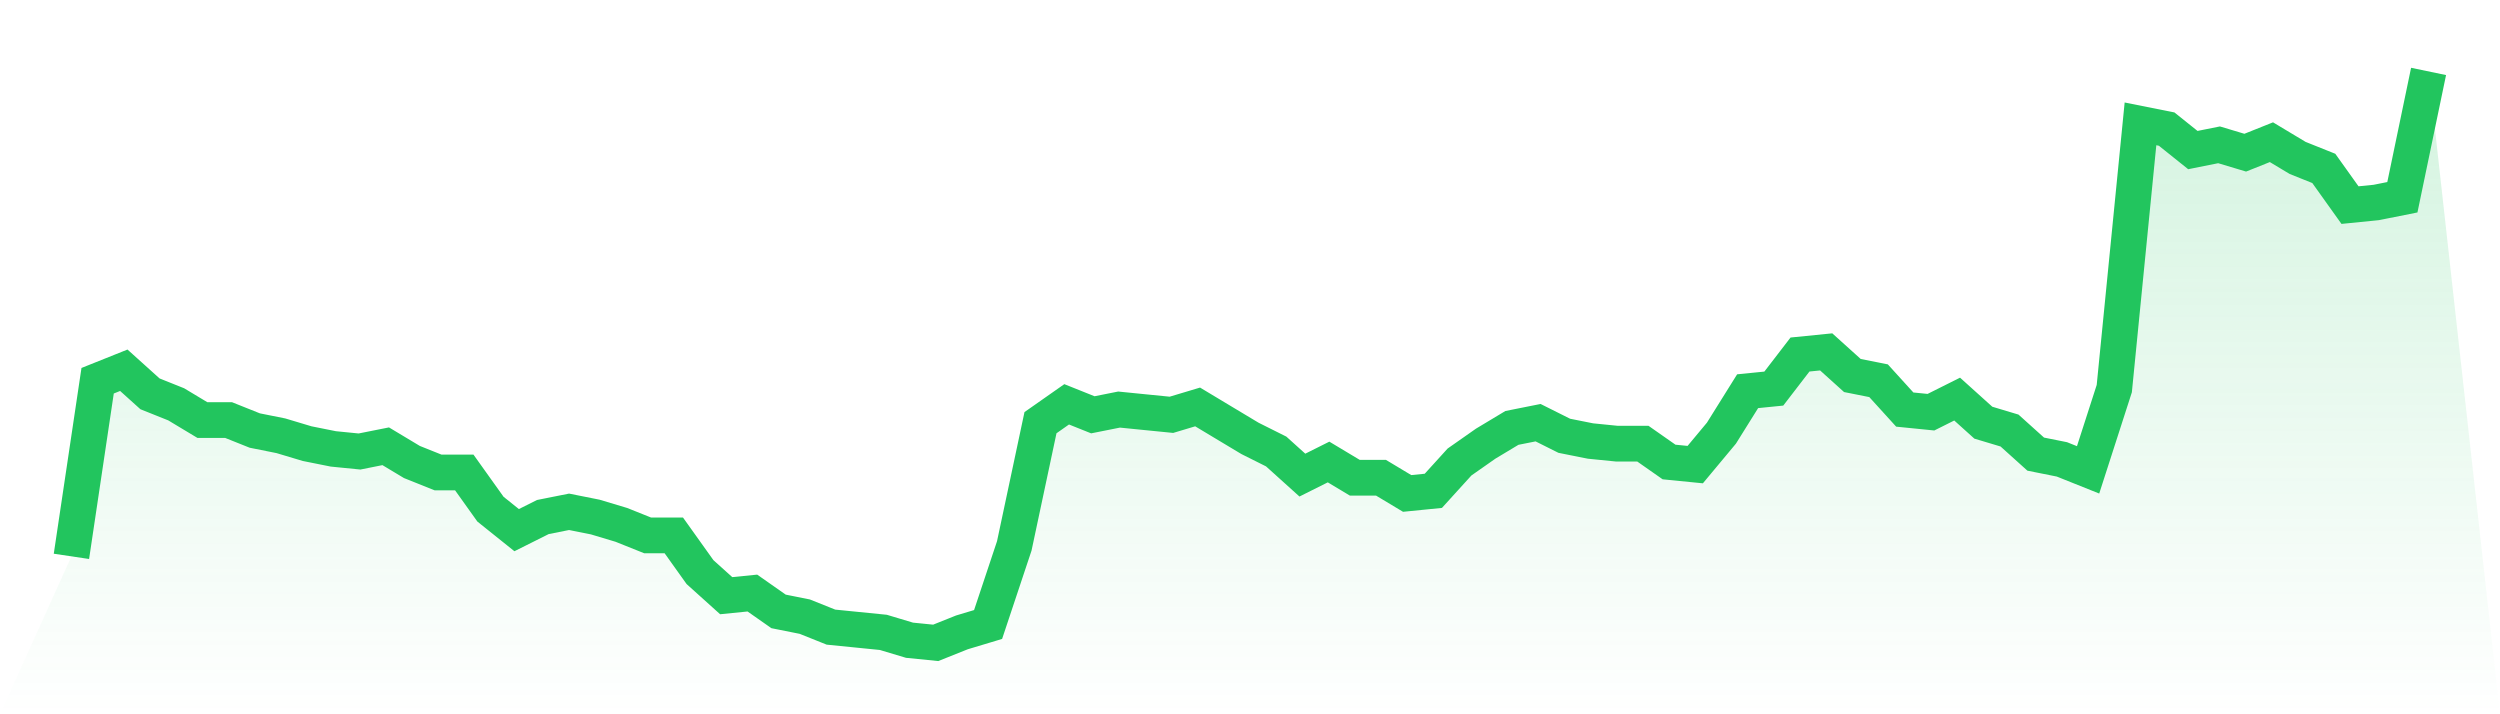 <svg viewBox="0 0 140 40" xmlns="http://www.w3.org/2000/svg">
<defs>
<linearGradient id="gradient" x1="0" x2="0" y1="0" y2="1">
<stop offset="0%" stop-color="#22c55e" stop-opacity="0.2"/>
<stop offset="100%" stop-color="#22c55e" stop-opacity="0"/>
</linearGradient>
</defs>
<path d="M4,31.156 L4,31.156 L5.467,21.321 L6.933,20.734 L8.4,22.055 L9.867,22.642 L11.333,23.523 L12.8,23.523 L14.267,24.11 L15.733,24.404 L17.2,24.844 L18.667,25.138 L20.133,25.284 L21.6,24.991 L23.067,25.872 L24.533,26.459 L26,26.459 L27.467,28.514 L28.933,29.688 L30.4,28.954 L31.867,28.661 L33.333,28.954 L34.8,29.394 L36.267,29.982 L37.733,29.982 L39.2,32.037 L40.667,33.358 L42.133,33.211 L43.6,34.239 L45.067,34.532 L46.533,35.119 L48,35.266 L49.467,35.413 L50.933,35.853 L52.4,36 L53.867,35.413 L55.333,34.972 L56.8,30.569 L58.267,23.67 L59.733,22.642 L61.2,23.229 L62.667,22.936 L64.133,23.083 L65.6,23.229 L67.067,22.789 L68.533,23.67 L70,24.55 L71.467,25.284 L72.933,26.606 L74.4,25.872 L75.867,26.752 L77.333,26.752 L78.8,27.633 L80.267,27.486 L81.733,25.872 L83.2,24.844 L84.667,23.963 L86.133,23.67 L87.6,24.404 L89.067,24.697 L90.533,24.844 L92,24.844 L93.467,25.872 L94.933,26.018 L96.4,24.257 L97.867,21.908 L99.333,21.761 L100.8,19.853 L102.267,19.706 L103.733,21.028 L105.2,21.321 L106.667,22.936 L108.133,23.083 L109.6,22.349 L111.067,23.67 L112.533,24.11 L114,25.431 L115.467,25.725 L116.933,26.312 L118.4,21.761 L119.867,6.936 L121.333,7.229 L122.8,8.404 L124.267,8.11 L125.733,8.55 L127.2,7.963 L128.667,8.844 L130.133,9.431 L131.6,11.486 L133.067,11.339 L134.533,11.046 L136,4 L140,40 L0,40 z" fill="url(#gradient)"/>
<path d="M4,31.156 L4,31.156 L5.467,21.321 L6.933,20.734 L8.4,22.055 L9.867,22.642 L11.333,23.523 L12.8,23.523 L14.267,24.11 L15.733,24.404 L17.2,24.844 L18.667,25.138 L20.133,25.284 L21.6,24.991 L23.067,25.872 L24.533,26.459 L26,26.459 L27.467,28.514 L28.933,29.688 L30.4,28.954 L31.867,28.661 L33.333,28.954 L34.8,29.394 L36.267,29.982 L37.733,29.982 L39.2,32.037 L40.667,33.358 L42.133,33.211 L43.6,34.239 L45.067,34.532 L46.533,35.119 L48,35.266 L49.467,35.413 L50.933,35.853 L52.4,36 L53.867,35.413 L55.333,34.972 L56.8,30.569 L58.267,23.67 L59.733,22.642 L61.2,23.229 L62.667,22.936 L64.133,23.083 L65.6,23.229 L67.067,22.789 L68.533,23.67 L70,24.55 L71.467,25.284 L72.933,26.606 L74.4,25.872 L75.867,26.752 L77.333,26.752 L78.8,27.633 L80.267,27.486 L81.733,25.872 L83.2,24.844 L84.667,23.963 L86.133,23.67 L87.6,24.404 L89.067,24.697 L90.533,24.844 L92,24.844 L93.467,25.872 L94.933,26.018 L96.4,24.257 L97.867,21.908 L99.333,21.761 L100.8,19.853 L102.267,19.706 L103.733,21.028 L105.2,21.321 L106.667,22.936 L108.133,23.083 L109.6,22.349 L111.067,23.67 L112.533,24.11 L114,25.431 L115.467,25.725 L116.933,26.312 L118.4,21.761 L119.867,6.936 L121.333,7.229 L122.8,8.404 L124.267,8.11 L125.733,8.55 L127.2,7.963 L128.667,8.844 L130.133,9.431 L131.6,11.486 L133.067,11.339 L134.533,11.046 L136,4" fill="none" stroke="#22c55e" stroke-width="2"/>
</svg>